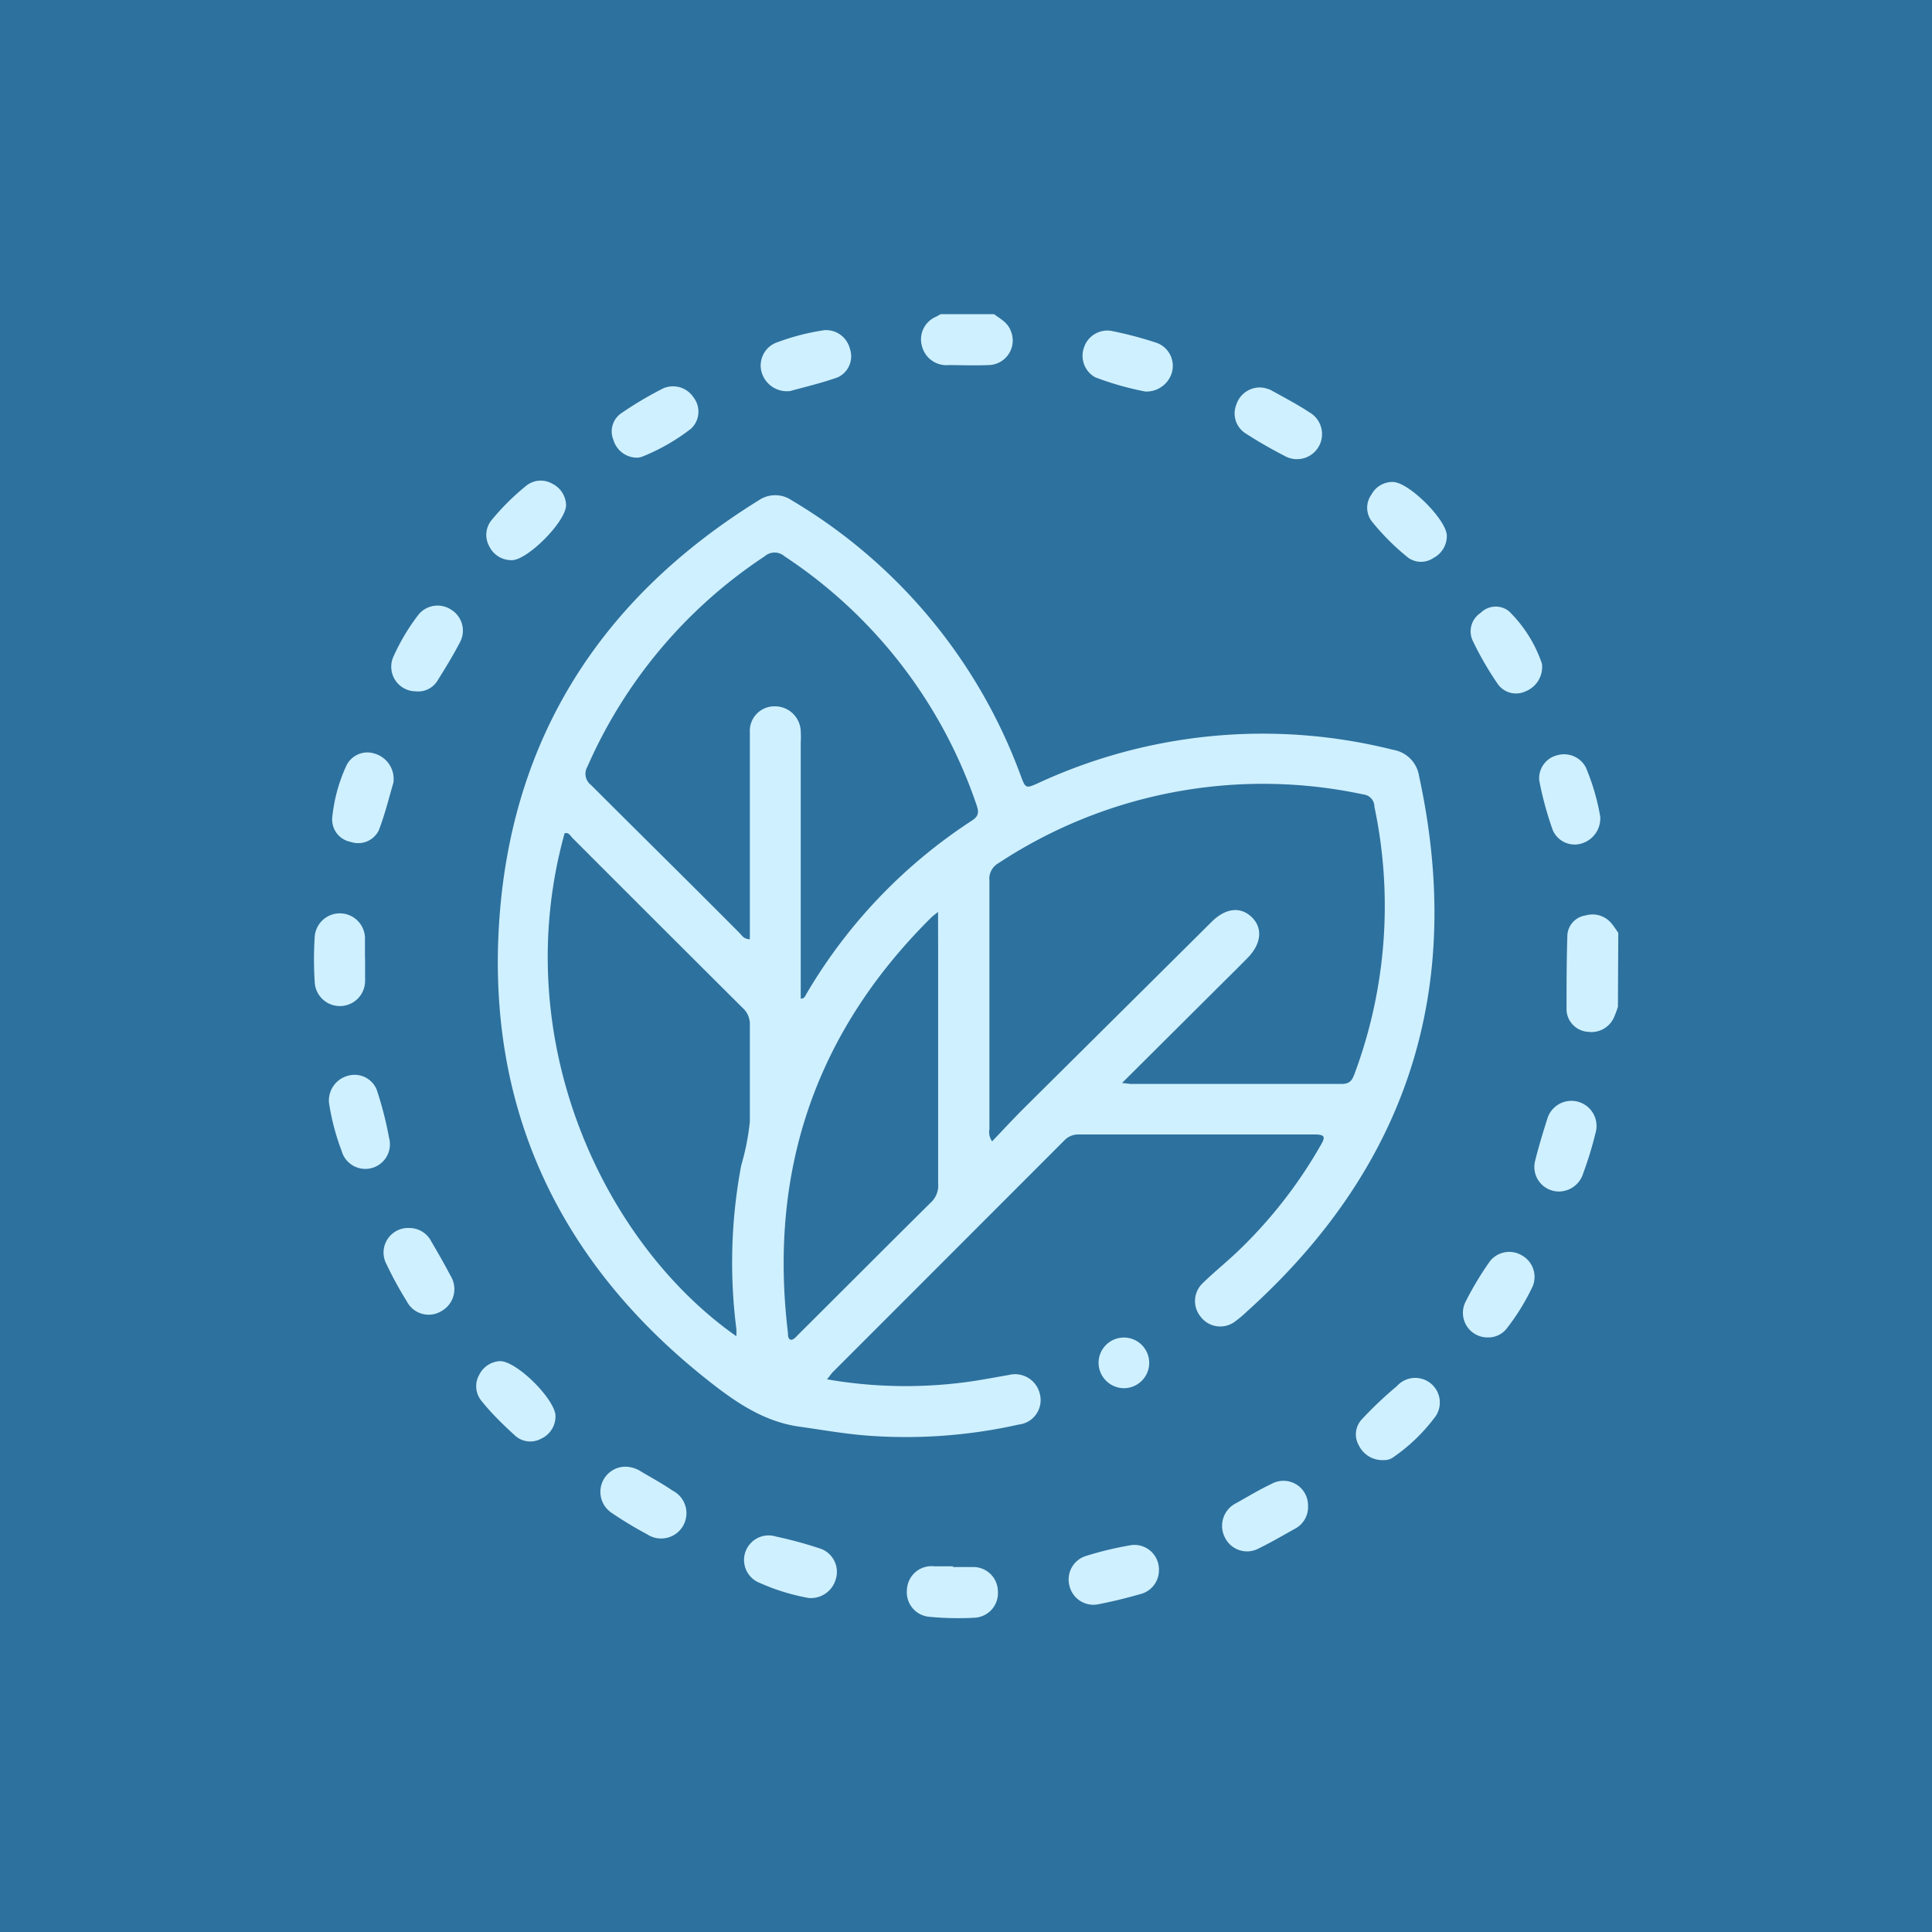 <svg xmlns="http://www.w3.org/2000/svg" viewBox="0 0 157.17 157.17"><defs><style>.cls-1{fill:#2d719e;}.cls-2{fill:#cff0ff;}</style></defs><g id="Capa_2" data-name="Capa 2"><g id="Capa_1-2" data-name="Capa 1"><rect class="cls-1" width="157.17" height="157.17"/><path class="cls-2" d="M131.62,81.9a8,8,0,0,1-.32.86,2,2,0,0,1-2.1,1.18,1.87,1.87,0,0,1-1.76-1.73c0-2.06,0-4.13.07-6.18A1.73,1.73,0,0,1,129,74.47a2,2,0,0,1,2.13.69c.19.23.35.49.52.73Z"/><path class="cls-2" d="M80.87,25.56c.51.38,1.1.67,1.35,1.34a2,2,0,0,1-1.85,2.8c-1.07.05-2.14,0-3.21,0A2.05,2.05,0,0,1,75,28.15a2,2,0,0,1,1.16-2.39l.36-.2Z"/><path class="cls-2" d="M67.28,112.21a37.35,37.35,0,0,0,11.2.24c1.19-.15,2.38-.39,3.57-.59a2.07,2.07,0,0,1,2.54,1.53,2,2,0,0,1-1.72,2.5,41.9,41.9,0,0,1-12,.92c-2-.13-3.9-.48-5.84-.75-3-.42-5.37-2.12-7.63-3.92-11.94-9.51-17.8-22-16.79-37.17,1-15,8.35-26.36,21.1-34.26a2.38,2.38,0,0,1,2.71,0A43.41,43.41,0,0,1,83,63c.44,1.18.42,1.18,1.58.65A43.5,43.5,0,0,1,113.34,61a2.55,2.55,0,0,1,2.1,2.12c3.74,17.22-.87,31.75-14,43.57a9.42,9.42,0,0,1-1,.84,2,2,0,0,1-2.78-.43,2,2,0,0,1,.19-2.72c.89-.87,1.86-1.65,2.76-2.5a37.9,37.9,0,0,0,6.81-8.68c.38-.65.45-.91-.47-.91-6.39,0-12.77,0-19.16,0a1.55,1.55,0,0,0-1.19.47q-9.44,9.45-18.88,18.89C67.59,111.8,67.5,111.94,67.28,112.21Zm24-24.11c.46.05.63.08.79.08,5.69,0,11.39,0,17.08,0,.7,0,.87-.35,1.06-.87a39.09,39.09,0,0,0,1.6-21.68,1,1,0,0,0-.89-1,39.09,39.09,0,0,0-29.71,5.6,1.46,1.46,0,0,0-.72,1.43c0,6.73,0,13.46,0,20.19a1.31,1.31,0,0,0,.22,1c.88-.92,1.71-1.82,2.58-2.69Q90.91,82.6,98.56,75c1.14-1.14,2.36-1.27,3.27-.39s.8,2.17-.36,3.34c-.58.59-1.17,1.18-1.76,1.76ZM61,76.41c0-2.27,0-4.48,0-6.69,0-3.38,0-6.76,0-10.15a2,2,0,0,1,2-2.11,2.1,2.1,0,0,1,2.14,2,9,9,0,0,1,0,1V81.24c.31,0,.36-.21.44-.35A42.45,42.45,0,0,1,79.09,66.74c.58-.38.53-.74.34-1.29a39.38,39.38,0,0,0-15.6-20.19,1.23,1.23,0,0,0-1.63,0,39.51,39.51,0,0,0-14.41,17.1,1.15,1.15,0,0,0,.3,1.51c4,4,8.07,8,12.1,12.06C60.37,76.12,60.51,76.39,61,76.41ZM59.9,108.7a4.27,4.27,0,0,0,0-.62,42.57,42.57,0,0,1,.4-13.28A19.64,19.64,0,0,0,61,91.25c0-2.62,0-5.25,0-7.87A1.75,1.75,0,0,0,60.42,82q-6.93-6.9-13.84-13.82c-.18-.18-.3-.49-.65-.39C41.26,84.62,49.16,101.17,59.9,108.7ZM76.31,74.19c-.28.22-.39.3-.49.39-9.47,9.36-13.31,20.66-11.72,33.85,0,.2,0,.47.2.55s.46-.22.63-.4c3.62-3.6,7.22-7.22,10.85-10.81a1.86,1.86,0,0,0,.54-1.47c0-6.24,0-12.48,0-18.73Z"/><path class="cls-2" d="M64.29,31.81a2.14,2.14,0,0,1-2.35-1.6,2,2,0,0,1,1.12-2.3,18.83,18.83,0,0,1,4-1.05,2,2,0,0,1,2.08,1.51,1.88,1.88,0,0,1-1,2.33C66.76,31.19,65.35,31.51,64.29,31.81Z"/><path class="cls-2" d="M130.18,66.43a2.13,2.13,0,0,1-1.52,2.19,1.94,1.94,0,0,1-2.33-1.06,27.08,27.08,0,0,1-1.11-4.06,1.93,1.93,0,0,1,1.5-2.07,2,2,0,0,1,2.29,1A18.19,18.19,0,0,1,130.18,66.43Z"/><path class="cls-2" d="M29.7,78c0,.59,0,1.17,0,1.75a2.05,2.05,0,0,1-4.1.09,28.81,28.81,0,0,1,0-3.6,2,2,0,0,1,4.09.22c0,.51,0,1,0,1.54Z"/><path class="cls-2" d="M50.73,119.32a2.39,2.39,0,0,1,1.34.34c.88.53,1.77,1,2.64,1.6a2.06,2.06,0,1,1-2.06,3.56,31.68,31.68,0,0,1-2.91-1.76,2.05,2.05,0,0,1,1-3.74Z"/><path class="cls-2" d="M33.82,56.24A2,2,0,0,1,32,53.43a17,17,0,0,1,2-3.37,2,2,0,0,1,2.69-.47,2,2,0,0,1,.76,2.6c-.57,1.1-1.22,2.16-1.87,3.2A1.84,1.84,0,0,1,33.82,56.24Z"/><path class="cls-2" d="M126.88,96.93a2,2,0,0,1-2-2.48c.29-1.17.64-2.32,1-3.45a2,2,0,0,1,3.91,1.2c-.27,1.1-.6,2.19-1,3.26A2.07,2.07,0,0,1,126.88,96.93Z"/><path class="cls-2" d="M32,63.69c-.32,1.06-.66,2.5-1.19,3.87a1.87,1.87,0,0,1-2.28.93,1.85,1.85,0,0,1-1.5-2,13.19,13.19,0,0,1,1.17-4.25,1.9,1.9,0,0,1,2.29-.93A2.15,2.15,0,0,1,32,63.69Z"/><path class="cls-2" d="M121.09,108.8a2,2,0,0,1-1.88-2.87,25.82,25.82,0,0,1,2-3.33,2,2,0,0,1,2.6-.47,2,2,0,0,1,.88,2.5,18,18,0,0,1-2.16,3.5A1.89,1.89,0,0,1,121.09,108.8Z"/><path class="cls-2" d="M94.28,127.77a2,2,0,0,1-1.54,1.92c-1.12.32-2.26.6-3.4.82A2,2,0,0,1,87,129a2,2,0,0,1,1.28-2.4,27.5,27.5,0,0,1,3.79-.91A2,2,0,0,1,94.28,127.77Z"/><path class="cls-2" d="M33.33,99.9A2,2,0,0,1,35.09,101c.54.92,1.07,1.84,1.56,2.78a2.05,2.05,0,0,1-.72,2.87,2,2,0,0,1-2.84-.79,29.72,29.72,0,0,1-1.64-3A2,2,0,0,1,33.33,99.9Z"/><path class="cls-2" d="M125.44,54a2.13,2.13,0,0,1-1.31,2.23,1.82,1.82,0,0,1-2.31-.62,26.43,26.43,0,0,1-2-3.46,1.79,1.79,0,0,1,.63-2.29,1.73,1.73,0,0,1,2.29-.15A10.79,10.79,0,0,1,125.44,54Z"/><path class="cls-2" d="M40.68,110.73c1.4,0,4.61,3.24,4.51,4.54A2,2,0,0,1,44,117.05a1.84,1.84,0,0,1-2.12-.28C40.93,115.9,40,115,39.2,114a1.87,1.87,0,0,1-.23-2.13A2,2,0,0,1,40.68,110.73Z"/><path class="cls-2" d="M106.41,122.49a2,2,0,0,1-1.07,1.88c-1,.55-1.92,1.1-2.91,1.58a2,2,0,0,1-2.76-.83,2.06,2.06,0,0,1,.88-2.83c1-.56,1.91-1.11,2.9-1.58A2,2,0,0,1,106.41,122.49Z"/><path class="cls-2" d="M51.9,37.23a2,2,0,0,1-2-1.45,1.79,1.79,0,0,1,.68-2.19,30,30,0,0,1,3.38-2,2,2,0,0,1,2.46.74,1.89,1.89,0,0,1-.2,2.54,16.44,16.44,0,0,1-3.9,2.25A1.5,1.5,0,0,1,51.9,37.23Z"/><path class="cls-2" d="M102.67,31.53a2.82,2.82,0,0,1,.67.18c1.08.6,2.18,1.17,3.21,1.85a2,2,0,0,1-2.08,3.51q-1.6-.82-3.12-1.8a1.92,1.92,0,0,1-.77-2.36A2,2,0,0,1,102.67,31.53Z"/><path class="cls-2" d="M46.05,41.09c0,1.34-3.15,4.49-4.41,4.48a2,2,0,0,1-1.84-1.13A1.9,1.9,0,0,1,40,42.3a19.74,19.74,0,0,1,2.79-2.77,1.88,1.88,0,0,1,2.14-.18A2,2,0,0,1,46.05,41.09Z"/><path class="cls-2" d="M113.31,39.21c1.3,0,4.42,3.13,4.39,4.39a2,2,0,0,1-1.07,1.78,1.8,1.8,0,0,1-2.06,0,19.28,19.28,0,0,1-3-3,1.83,1.83,0,0,1,0-2.15A1.93,1.93,0,0,1,113.31,39.21Z"/><path class="cls-2" d="M112.61,118.78a2.14,2.14,0,0,1-2.07-1.2,1.79,1.79,0,0,1,.25-2.12,31.37,31.37,0,0,1,2.84-2.69,2,2,0,0,1,3,2.65,14.37,14.37,0,0,1-3.26,3.11A1.22,1.22,0,0,1,112.61,118.78Z"/><path class="cls-2" d="M93.17,31.85a24.12,24.12,0,0,1-4.08-1.16,2,2,0,0,1-.91-2.41,2,2,0,0,1,2.18-1.37,30.65,30.65,0,0,1,3.79,1,2,2,0,0,1,1.19,2.38A2.16,2.16,0,0,1,93.17,31.85Z"/><path class="cls-2" d="M65.8,130a17.23,17.23,0,0,1-4-1.23A2,2,0,0,1,63.13,125a33.22,33.22,0,0,1,3.66,1A2,2,0,0,1,68,128.44,2.11,2.11,0,0,1,65.8,130Z"/><path class="cls-2" d="M77.51,127.48c.59,0,1.18,0,1.76,0a2,2,0,0,1,1.91,2,2,2,0,0,1-1.84,2.12,24.3,24.3,0,0,1-3.72-.07,2,2,0,0,1-1.84-2.2A2,2,0,0,1,76,127.42h1.55Z"/><path class="cls-2" d="M26.76,89.69a2.09,2.09,0,0,1,1.6-2.19,1.94,1.94,0,0,1,2.29,1.16,28.93,28.93,0,0,1,1,3.9,2,2,0,0,1-3.86,1.06A19,19,0,0,1,26.76,89.69Z"/><path class="cls-2" d="M89.37,110.93a2.06,2.06,0,1,1,2,2A2.08,2.08,0,0,1,89.37,110.93Z"/></g></g></svg>
